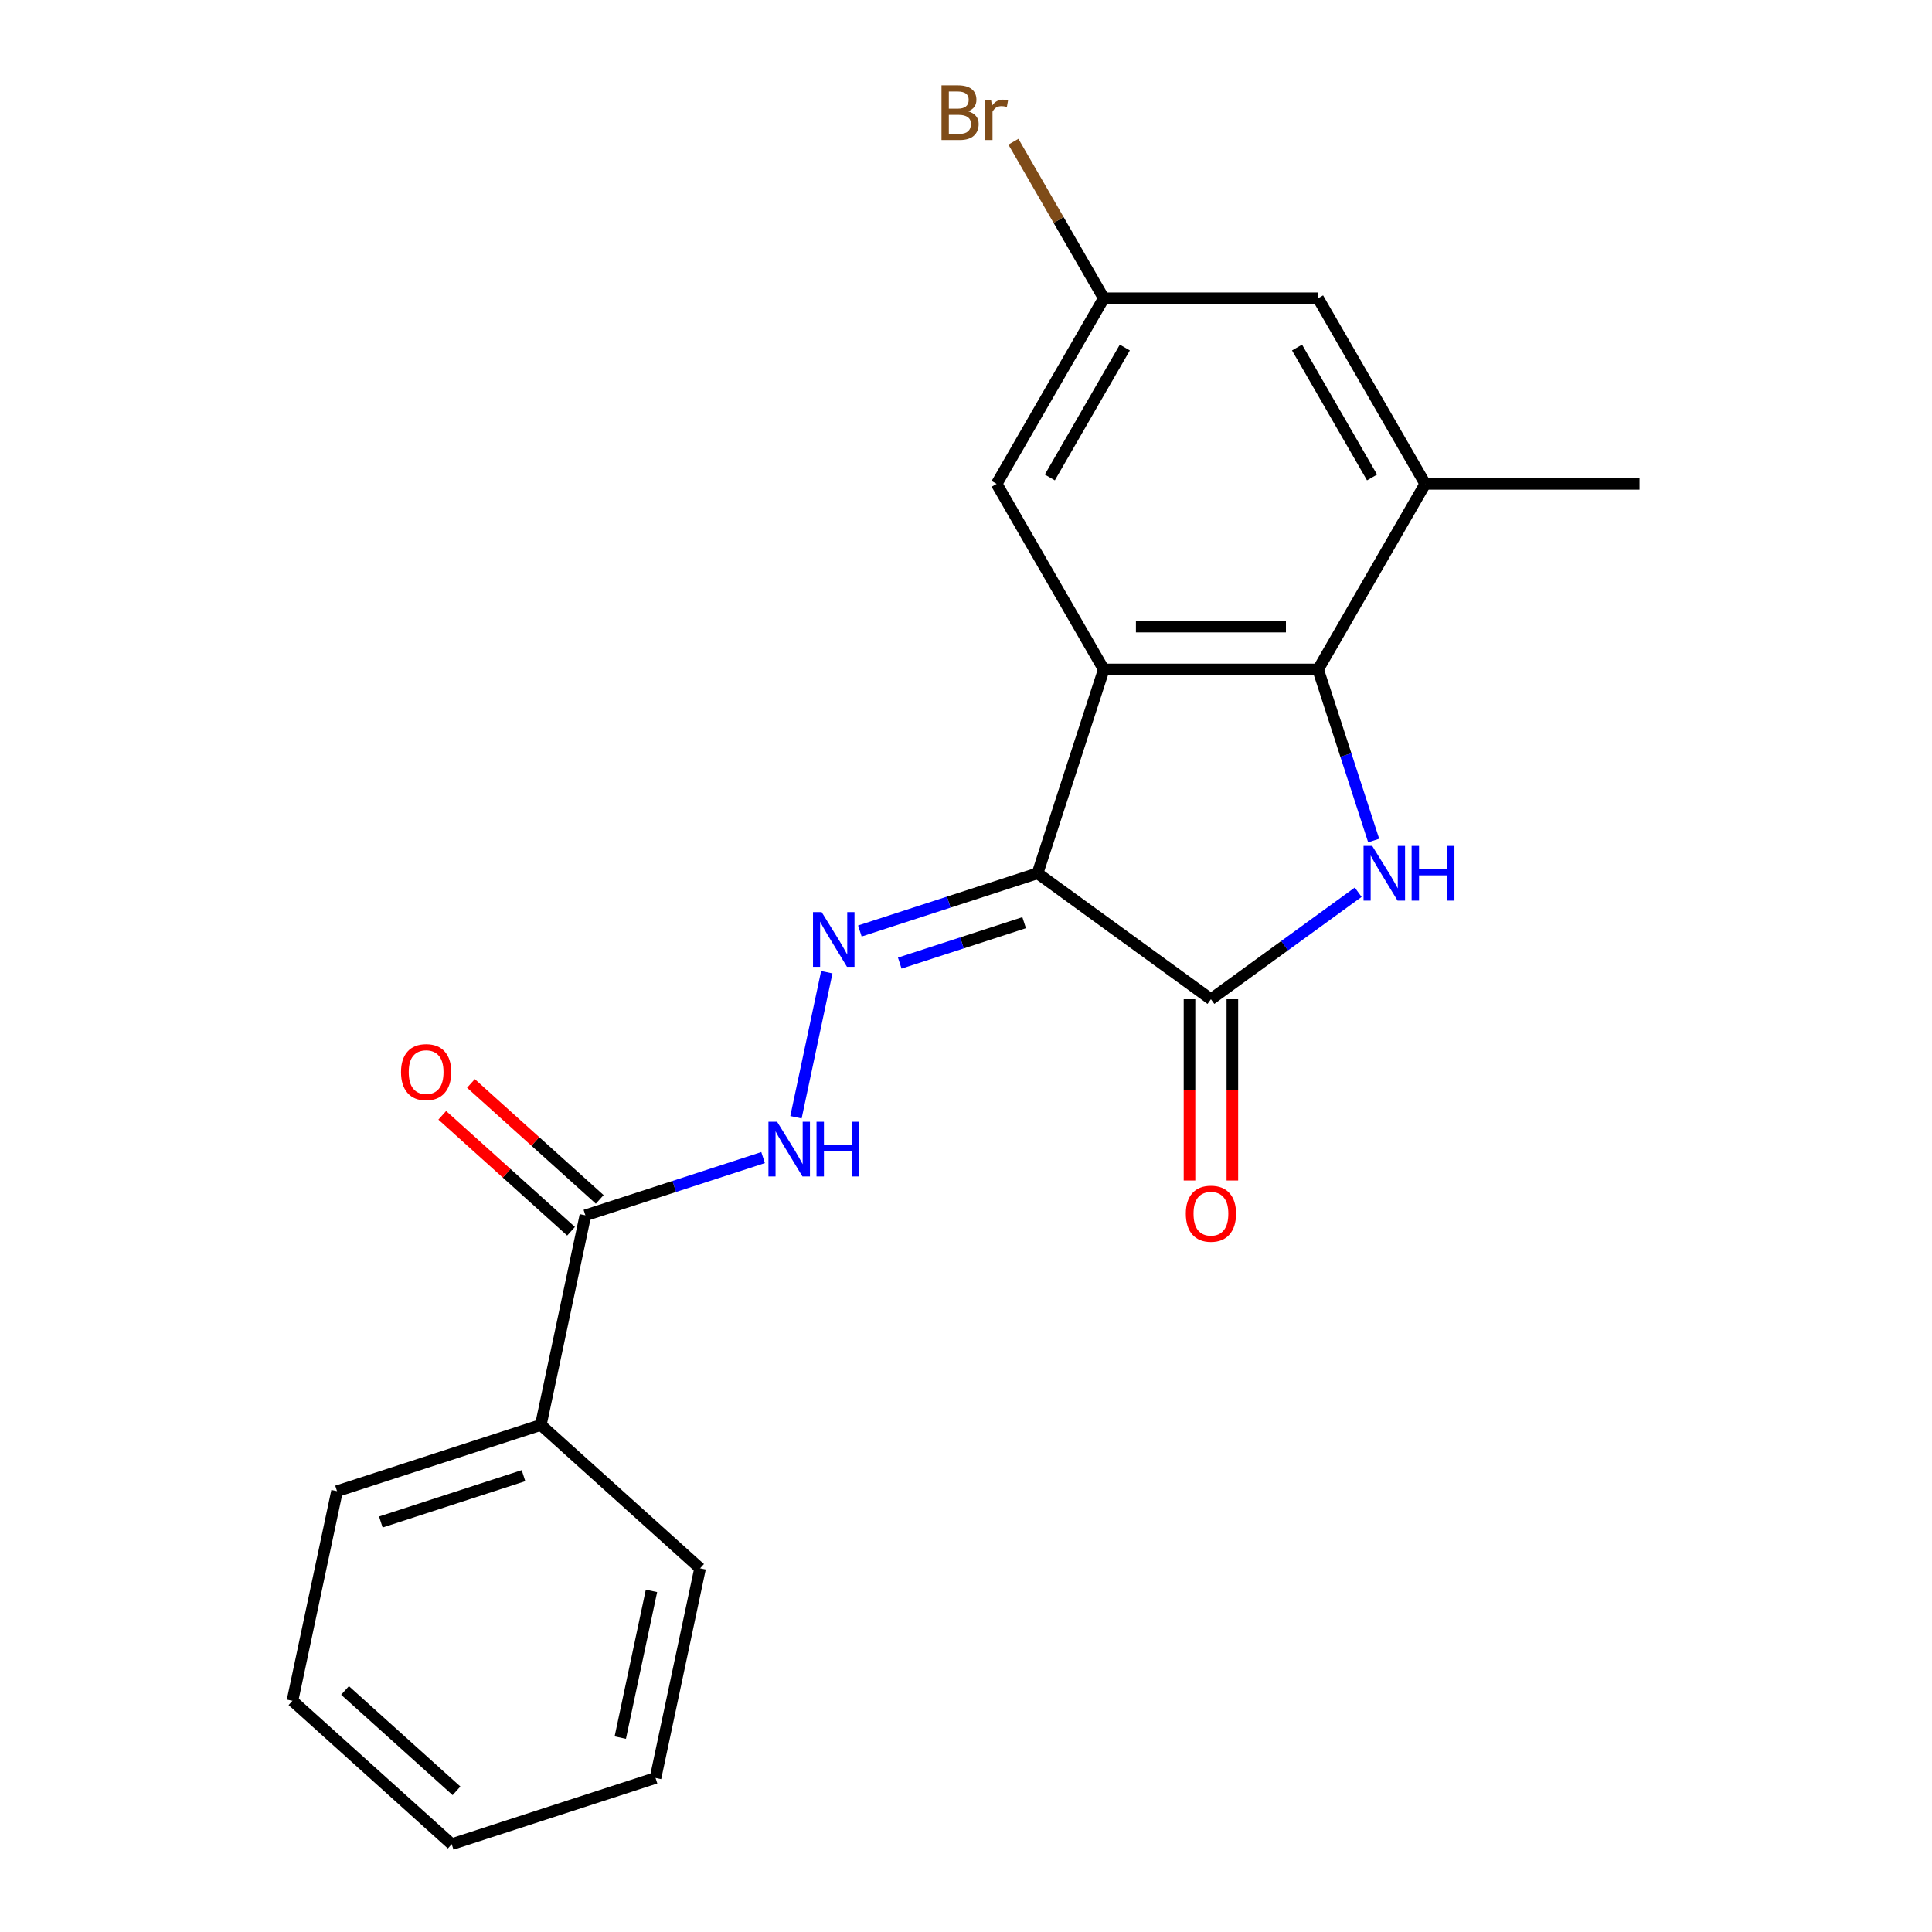 <?xml version='1.0' encoding='iso-8859-1'?>
<svg version='1.1' baseProfile='full'
              xmlns='http://www.w3.org/2000/svg'
                      xmlns:rdkit='http://www.rdkit.org/xml'
                      xmlns:xlink='http://www.w3.org/1999/xlink'
                  xml:space='preserve'
width='1000px' height='1000px' viewBox='0 0 1000 1000'>
<!-- END OF HEADER -->
<rect style='opacity:1.0;fill:#FFFFFF;stroke:none' width='1000' height='1000' x='0' y='0'> </rect>
<path class='bond-0' d='M 537.042,452.001 L 571.318,346.508' style='fill:none;fill-rule:evenodd;stroke:#000000;stroke-width:6px;stroke-linecap:butt;stroke-linejoin:miter;stroke-opacity:1' />
<path class='bond-2' d='M 537.042,452.001 L 626.779,517.199' style='fill:none;fill-rule:evenodd;stroke:#000000;stroke-width:6px;stroke-linecap:butt;stroke-linejoin:miter;stroke-opacity:1' />
<path class='bond-4' d='M 537.042,452.001 L 491.052,466.944' style='fill:none;fill-rule:evenodd;stroke:#000000;stroke-width:6px;stroke-linecap:butt;stroke-linejoin:miter;stroke-opacity:1' />
<path class='bond-4' d='M 491.052,466.944 L 445.062,481.887' style='fill:none;fill-rule:evenodd;stroke:#0000FF;stroke-width:6px;stroke-linecap:butt;stroke-linejoin:miter;stroke-opacity:1' />
<path class='bond-4' d='M 530.1,477.582 L 497.907,488.042' style='fill:none;fill-rule:evenodd;stroke:#000000;stroke-width:6px;stroke-linecap:butt;stroke-linejoin:miter;stroke-opacity:1' />
<path class='bond-4' d='M 497.907,488.042 L 465.714,498.502' style='fill:none;fill-rule:evenodd;stroke:#0000FF;stroke-width:6px;stroke-linecap:butt;stroke-linejoin:miter;stroke-opacity:1' />
<path class='bond-3' d='M 571.318,346.508 L 682.24,346.508' style='fill:none;fill-rule:evenodd;stroke:#000000;stroke-width:6px;stroke-linecap:butt;stroke-linejoin:miter;stroke-opacity:1' />
<path class='bond-3' d='M 587.957,324.324 L 665.602,324.324' style='fill:none;fill-rule:evenodd;stroke:#000000;stroke-width:6px;stroke-linecap:butt;stroke-linejoin:miter;stroke-opacity:1' />
<path class='bond-8' d='M 571.318,346.508 L 515.857,250.447' style='fill:none;fill-rule:evenodd;stroke:#000000;stroke-width:6px;stroke-linecap:butt;stroke-linejoin:miter;stroke-opacity:1' />
<path class='bond-1' d='M 703.004,461.819 L 664.891,489.509' style='fill:none;fill-rule:evenodd;stroke:#0000FF;stroke-width:6px;stroke-linecap:butt;stroke-linejoin:miter;stroke-opacity:1' />
<path class='bond-1' d='M 664.891,489.509 L 626.779,517.199' style='fill:none;fill-rule:evenodd;stroke:#000000;stroke-width:6px;stroke-linecap:butt;stroke-linejoin:miter;stroke-opacity:1' />
<path class='bond-21' d='M 711.015,435.068 L 696.627,390.788' style='fill:none;fill-rule:evenodd;stroke:#0000FF;stroke-width:6px;stroke-linecap:butt;stroke-linejoin:miter;stroke-opacity:1' />
<path class='bond-21' d='M 696.627,390.788 L 682.24,346.508' style='fill:none;fill-rule:evenodd;stroke:#000000;stroke-width:6px;stroke-linecap:butt;stroke-linejoin:miter;stroke-opacity:1' />
<path class='bond-9' d='M 615.687,517.199 L 615.687,564.113' style='fill:none;fill-rule:evenodd;stroke:#000000;stroke-width:6px;stroke-linecap:butt;stroke-linejoin:miter;stroke-opacity:1' />
<path class='bond-9' d='M 615.687,564.113 L 615.687,611.028' style='fill:none;fill-rule:evenodd;stroke:#FF0000;stroke-width:6px;stroke-linecap:butt;stroke-linejoin:miter;stroke-opacity:1' />
<path class='bond-9' d='M 637.871,517.199 L 637.871,564.113' style='fill:none;fill-rule:evenodd;stroke:#000000;stroke-width:6px;stroke-linecap:butt;stroke-linejoin:miter;stroke-opacity:1' />
<path class='bond-9' d='M 637.871,564.113 L 637.871,611.028' style='fill:none;fill-rule:evenodd;stroke:#FF0000;stroke-width:6px;stroke-linecap:butt;stroke-linejoin:miter;stroke-opacity:1' />
<path class='bond-5' d='M 682.24,346.508 L 737.701,250.447' style='fill:none;fill-rule:evenodd;stroke:#000000;stroke-width:6px;stroke-linecap:butt;stroke-linejoin:miter;stroke-opacity:1' />
<path class='bond-6' d='M 427.95,503.21 L 411.994,578.275' style='fill:none;fill-rule:evenodd;stroke:#0000FF;stroke-width:6px;stroke-linecap:butt;stroke-linejoin:miter;stroke-opacity:1' />
<path class='bond-15' d='M 737.701,250.447 L 848.623,250.447' style='fill:none;fill-rule:evenodd;stroke:#000000;stroke-width:6px;stroke-linecap:butt;stroke-linejoin:miter;stroke-opacity:1' />
<path class='bond-22' d='M 737.701,250.447 L 682.24,154.386' style='fill:none;fill-rule:evenodd;stroke:#000000;stroke-width:6px;stroke-linecap:butt;stroke-linejoin:miter;stroke-opacity:1' />
<path class='bond-22' d='M 710.17,247.13 L 671.347,179.887' style='fill:none;fill-rule:evenodd;stroke:#000000;stroke-width:6px;stroke-linecap:butt;stroke-linejoin:miter;stroke-opacity:1' />
<path class='bond-7' d='M 394.974,599.166 L 348.984,614.109' style='fill:none;fill-rule:evenodd;stroke:#0000FF;stroke-width:6px;stroke-linecap:butt;stroke-linejoin:miter;stroke-opacity:1' />
<path class='bond-7' d='M 348.984,614.109 L 302.994,629.052' style='fill:none;fill-rule:evenodd;stroke:#000000;stroke-width:6px;stroke-linecap:butt;stroke-linejoin:miter;stroke-opacity:1' />
<path class='bond-12' d='M 310.416,620.809 L 277.087,590.799' style='fill:none;fill-rule:evenodd;stroke:#000000;stroke-width:6px;stroke-linecap:butt;stroke-linejoin:miter;stroke-opacity:1' />
<path class='bond-12' d='M 277.087,590.799 L 243.758,560.79' style='fill:none;fill-rule:evenodd;stroke:#FF0000;stroke-width:6px;stroke-linecap:butt;stroke-linejoin:miter;stroke-opacity:1' />
<path class='bond-12' d='M 295.572,637.295 L 262.243,607.286' style='fill:none;fill-rule:evenodd;stroke:#000000;stroke-width:6px;stroke-linecap:butt;stroke-linejoin:miter;stroke-opacity:1' />
<path class='bond-12' d='M 262.243,607.286 L 228.914,577.276' style='fill:none;fill-rule:evenodd;stroke:#FF0000;stroke-width:6px;stroke-linecap:butt;stroke-linejoin:miter;stroke-opacity:1' />
<path class='bond-13' d='M 302.994,629.052 L 279.932,737.55' style='fill:none;fill-rule:evenodd;stroke:#000000;stroke-width:6px;stroke-linecap:butt;stroke-linejoin:miter;stroke-opacity:1' />
<path class='bond-11' d='M 515.857,250.447 L 571.318,154.386' style='fill:none;fill-rule:evenodd;stroke:#000000;stroke-width:6px;stroke-linecap:butt;stroke-linejoin:miter;stroke-opacity:1' />
<path class='bond-11' d='M 543.389,247.13 L 582.211,179.887' style='fill:none;fill-rule:evenodd;stroke:#000000;stroke-width:6px;stroke-linecap:butt;stroke-linejoin:miter;stroke-opacity:1' />
<path class='bond-10' d='M 682.24,154.386 L 571.318,154.386' style='fill:none;fill-rule:evenodd;stroke:#000000;stroke-width:6px;stroke-linecap:butt;stroke-linejoin:miter;stroke-opacity:1' />
<path class='bond-14' d='M 571.318,154.386 L 547.924,113.866' style='fill:none;fill-rule:evenodd;stroke:#000000;stroke-width:6px;stroke-linecap:butt;stroke-linejoin:miter;stroke-opacity:1' />
<path class='bond-14' d='M 547.924,113.866 L 524.531,73.347' style='fill:none;fill-rule:evenodd;stroke:#7F4C19;stroke-width:6px;stroke-linecap:butt;stroke-linejoin:miter;stroke-opacity:1' />
<path class='bond-16' d='M 279.932,737.55 L 174.439,771.826' style='fill:none;fill-rule:evenodd;stroke:#000000;stroke-width:6px;stroke-linecap:butt;stroke-linejoin:miter;stroke-opacity:1' />
<path class='bond-16' d='M 270.964,763.79 L 197.119,787.784' style='fill:none;fill-rule:evenodd;stroke:#000000;stroke-width:6px;stroke-linecap:butt;stroke-linejoin:miter;stroke-opacity:1' />
<path class='bond-17' d='M 279.932,737.55 L 362.363,811.771' style='fill:none;fill-rule:evenodd;stroke:#000000;stroke-width:6px;stroke-linecap:butt;stroke-linejoin:miter;stroke-opacity:1' />
<path class='bond-19' d='M 174.439,771.826 L 151.377,880.324' style='fill:none;fill-rule:evenodd;stroke:#000000;stroke-width:6px;stroke-linecap:butt;stroke-linejoin:miter;stroke-opacity:1' />
<path class='bond-18' d='M 362.363,811.771 L 339.301,920.269' style='fill:none;fill-rule:evenodd;stroke:#000000;stroke-width:6px;stroke-linecap:butt;stroke-linejoin:miter;stroke-opacity:1' />
<path class='bond-18' d='M 337.204,823.433 L 321.061,899.382' style='fill:none;fill-rule:evenodd;stroke:#000000;stroke-width:6px;stroke-linecap:butt;stroke-linejoin:miter;stroke-opacity:1' />
<path class='bond-20' d='M 339.301,920.269 L 233.808,954.545' style='fill:none;fill-rule:evenodd;stroke:#000000;stroke-width:6px;stroke-linecap:butt;stroke-linejoin:miter;stroke-opacity:1' />
<path class='bond-23' d='M 151.377,880.324 L 233.808,954.545' style='fill:none;fill-rule:evenodd;stroke:#000000;stroke-width:6px;stroke-linecap:butt;stroke-linejoin:miter;stroke-opacity:1' />
<path class='bond-23' d='M 178.586,874.971 L 236.288,926.926' style='fill:none;fill-rule:evenodd;stroke:#000000;stroke-width:6px;stroke-linecap:butt;stroke-linejoin:miter;stroke-opacity:1' />
<path  class='atom-2' d='M 710.257 437.841
L 719.537 452.841
Q 720.457 454.321, 721.937 457.001
Q 723.417 459.681, 723.497 459.841
L 723.497 437.841
L 727.257 437.841
L 727.257 466.161
L 723.377 466.161
L 713.417 449.761
Q 712.257 447.841, 711.017 445.641
Q 709.817 443.441, 709.457 442.761
L 709.457 466.161
L 705.777 466.161
L 705.777 437.841
L 710.257 437.841
' fill='#0000FF'/>
<path  class='atom-2' d='M 730.657 437.841
L 734.497 437.841
L 734.497 449.881
L 748.977 449.881
L 748.977 437.841
L 752.817 437.841
L 752.817 466.161
L 748.977 466.161
L 748.977 453.081
L 734.497 453.081
L 734.497 466.161
L 730.657 466.161
L 730.657 437.841
' fill='#0000FF'/>
<path  class='atom-5' d='M 425.289 472.117
L 434.569 487.117
Q 435.489 488.597, 436.969 491.277
Q 438.449 493.957, 438.529 494.117
L 438.529 472.117
L 442.289 472.117
L 442.289 500.437
L 438.409 500.437
L 428.449 484.037
Q 427.289 482.117, 426.049 479.917
Q 424.849 477.717, 424.489 477.037
L 424.489 500.437
L 420.809 500.437
L 420.809 472.117
L 425.289 472.117
' fill='#0000FF'/>
<path  class='atom-7' d='M 402.227 580.615
L 411.507 595.615
Q 412.427 597.095, 413.907 599.775
Q 415.387 602.455, 415.467 602.615
L 415.467 580.615
L 419.227 580.615
L 419.227 608.935
L 415.347 608.935
L 405.387 592.535
Q 404.227 590.615, 402.987 588.415
Q 401.787 586.215, 401.427 585.535
L 401.427 608.935
L 397.747 608.935
L 397.747 580.615
L 402.227 580.615
' fill='#0000FF'/>
<path  class='atom-7' d='M 422.627 580.615
L 426.467 580.615
L 426.467 592.655
L 440.947 592.655
L 440.947 580.615
L 444.787 580.615
L 444.787 608.935
L 440.947 608.935
L 440.947 595.855
L 426.467 595.855
L 426.467 608.935
L 422.627 608.935
L 422.627 580.615
' fill='#0000FF'/>
<path  class='atom-10' d='M 613.779 628.201
Q 613.779 621.401, 617.139 617.601
Q 620.499 613.801, 626.779 613.801
Q 633.059 613.801, 636.419 617.601
Q 639.779 621.401, 639.779 628.201
Q 639.779 635.081, 636.379 639.001
Q 632.979 642.881, 626.779 642.881
Q 620.539 642.881, 617.139 639.001
Q 613.779 635.121, 613.779 628.201
M 626.779 639.681
Q 631.099 639.681, 633.419 636.801
Q 635.779 633.881, 635.779 628.201
Q 635.779 622.641, 633.419 619.841
Q 631.099 617.001, 626.779 617.001
Q 622.459 617.001, 620.099 619.801
Q 617.779 622.601, 617.779 628.201
Q 617.779 633.921, 620.099 636.801
Q 622.459 639.681, 626.779 639.681
' fill='#FF0000'/>
<path  class='atom-13' d='M 207.563 554.911
Q 207.563 548.111, 210.923 544.311
Q 214.283 540.511, 220.563 540.511
Q 226.843 540.511, 230.203 544.311
Q 233.563 548.111, 233.563 554.911
Q 233.563 561.791, 230.163 565.711
Q 226.763 569.591, 220.563 569.591
Q 214.323 569.591, 210.923 565.711
Q 207.563 561.831, 207.563 554.911
M 220.563 566.391
Q 224.883 566.391, 227.203 563.511
Q 229.563 560.591, 229.563 554.911
Q 229.563 549.351, 227.203 546.551
Q 224.883 543.711, 220.563 543.711
Q 216.243 543.711, 213.883 546.511
Q 211.563 549.311, 211.563 554.911
Q 211.563 560.631, 213.883 563.511
Q 216.243 566.391, 220.563 566.391
' fill='#FF0000'/>
<path  class='atom-15' d='M 501.077 57.605
Q 503.797 58.365, 505.157 60.045
Q 506.557 61.685, 506.557 64.125
Q 506.557 68.045, 504.037 70.285
Q 501.557 72.485, 496.837 72.485
L 487.317 72.485
L 487.317 44.165
L 495.677 44.165
Q 500.517 44.165, 502.957 46.125
Q 505.397 48.085, 505.397 51.685
Q 505.397 55.965, 501.077 57.605
M 491.117 47.365
L 491.117 56.245
L 495.677 56.245
Q 498.477 56.245, 499.917 55.125
Q 501.397 53.965, 501.397 51.685
Q 501.397 47.365, 495.677 47.365
L 491.117 47.365
M 496.837 69.285
Q 499.597 69.285, 501.077 67.965
Q 502.557 66.645, 502.557 64.125
Q 502.557 61.805, 500.917 60.645
Q 499.317 59.445, 496.237 59.445
L 491.117 59.445
L 491.117 69.285
L 496.837 69.285
' fill='#7F4C19'/>
<path  class='atom-15' d='M 512.997 51.925
L 513.437 54.765
Q 515.597 51.565, 519.117 51.565
Q 520.237 51.565, 521.757 51.965
L 521.157 55.325
Q 519.437 54.925, 518.477 54.925
Q 516.797 54.925, 515.677 55.605
Q 514.597 56.245, 513.717 57.805
L 513.717 72.485
L 509.957 72.485
L 509.957 51.925
L 512.997 51.925
' fill='#7F4C19'/>
</svg>
